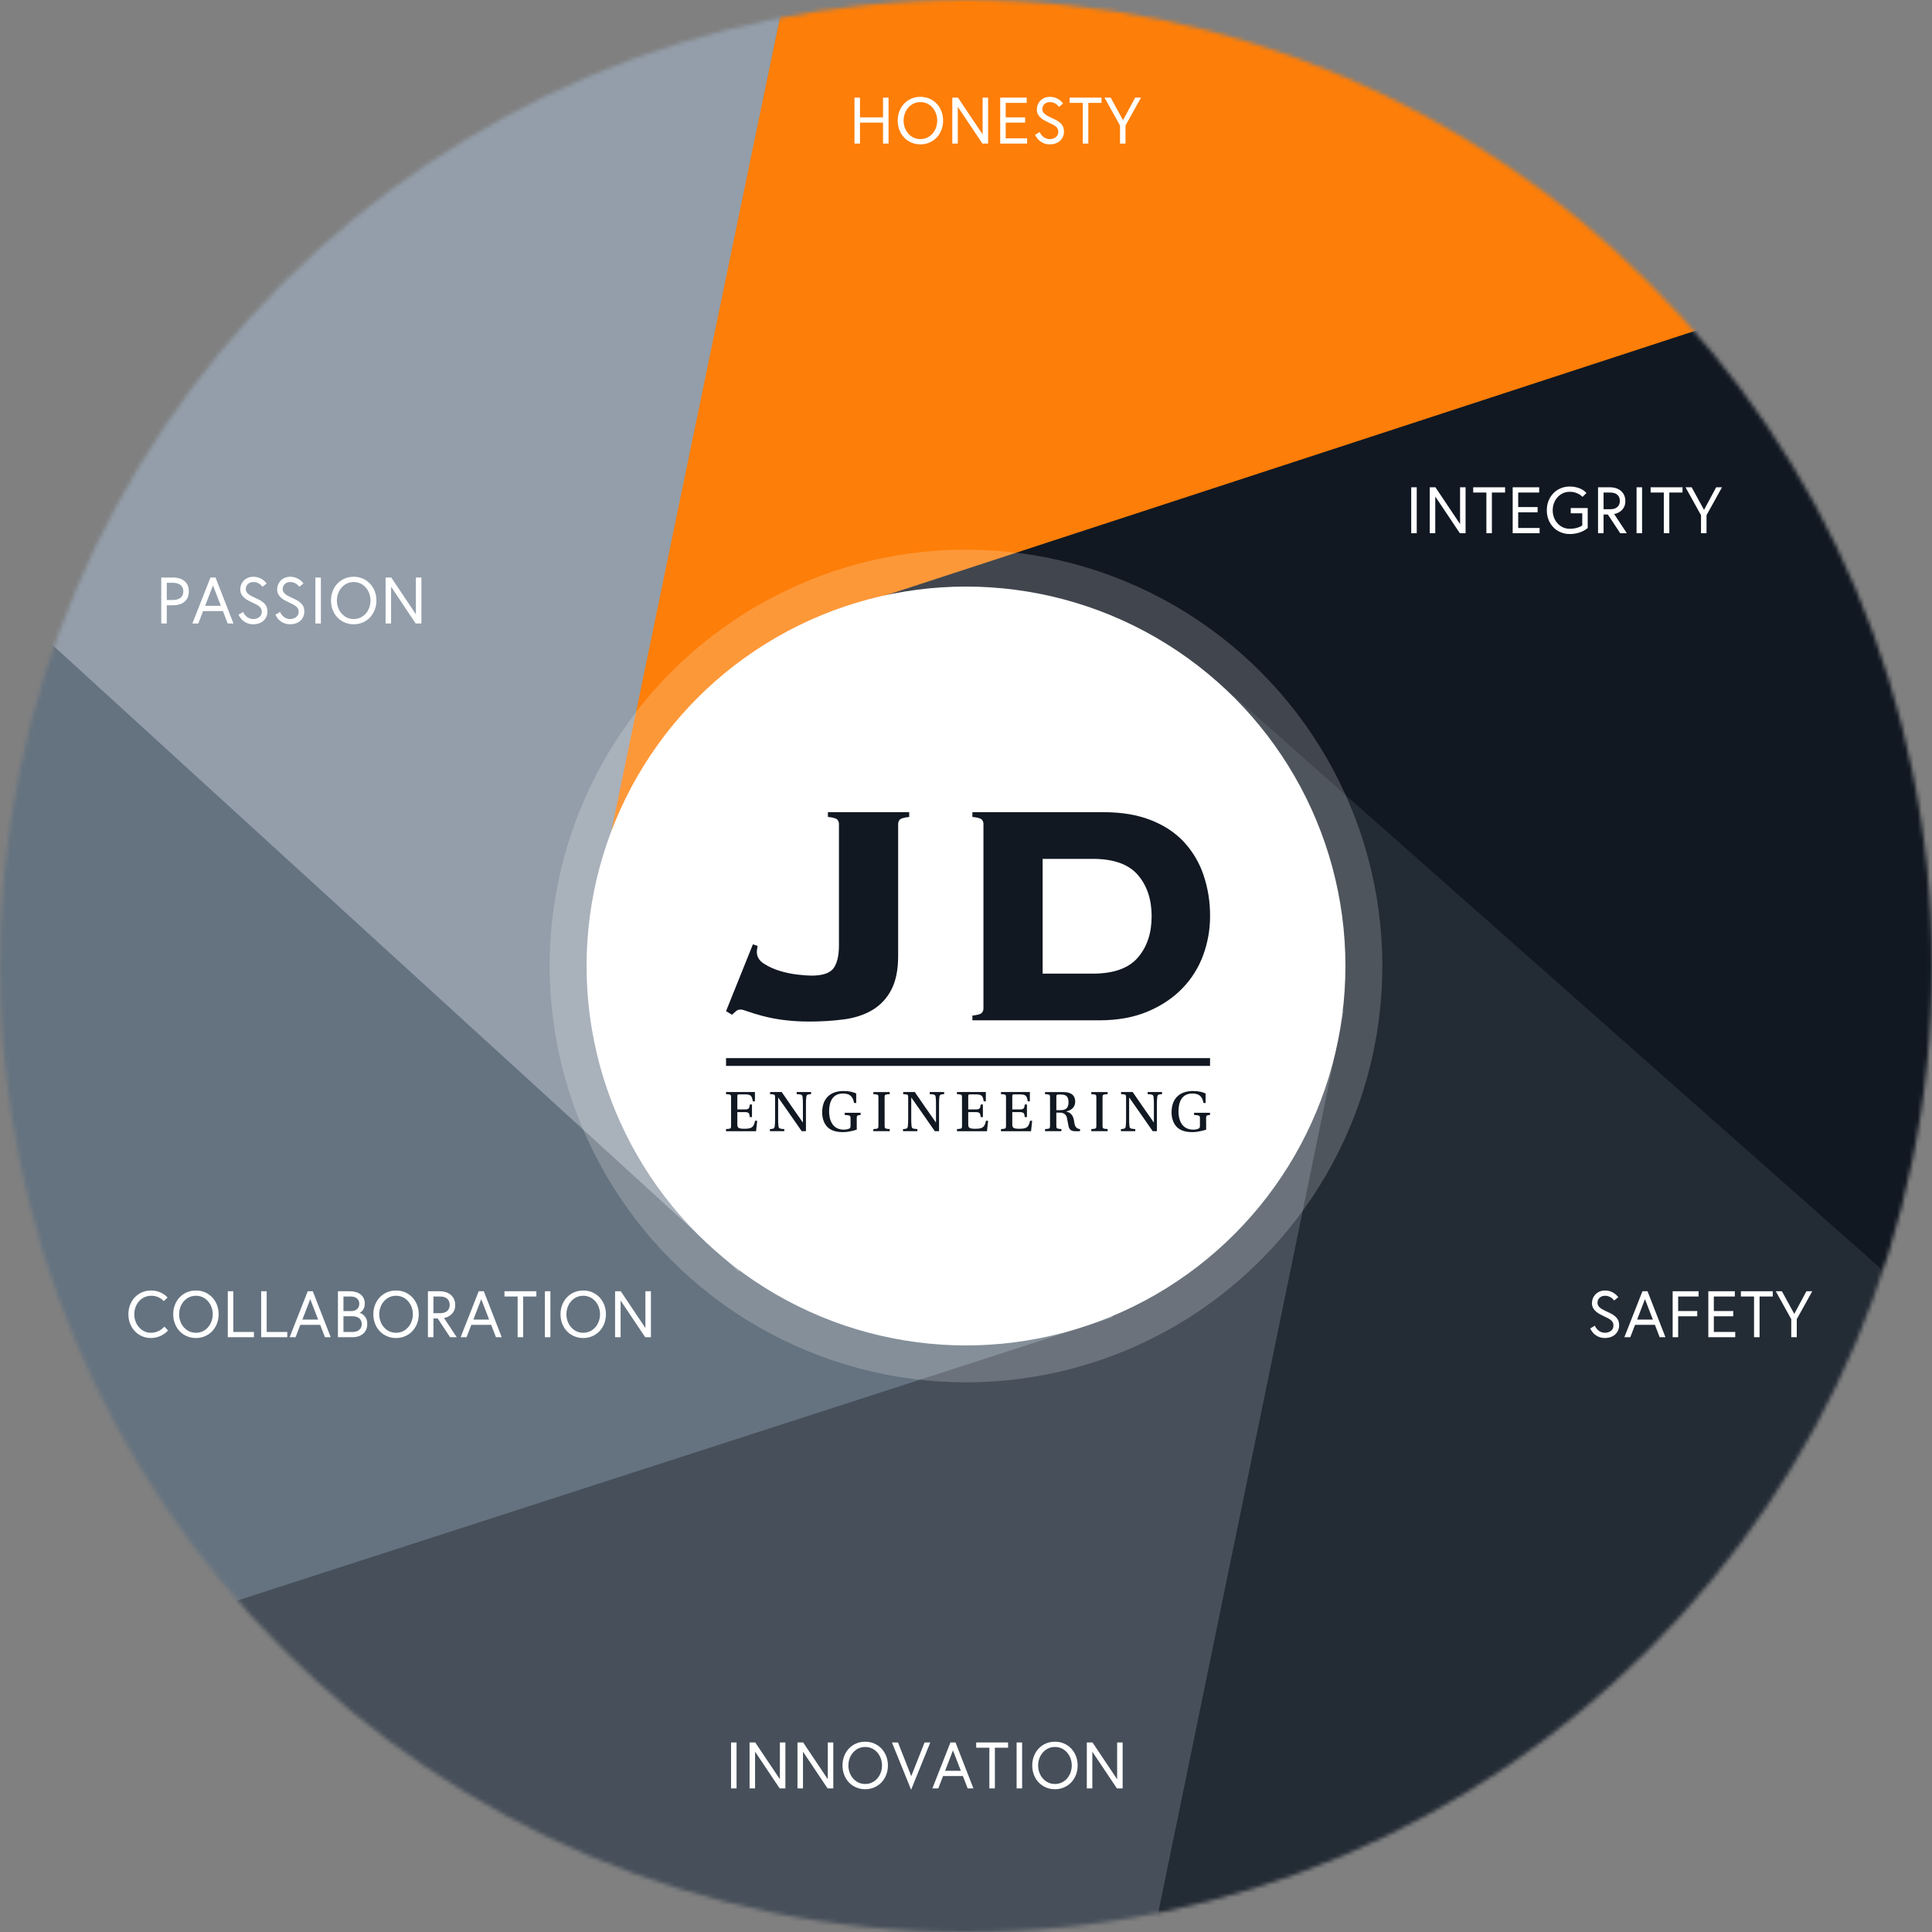 <?xml version="1.0" encoding="UTF-8"?> <svg xmlns="http://www.w3.org/2000/svg" width="471" height="471" viewBox="0 0 471 471" fill="none"><rect x="0" y="0" width="471" height="471" fill="#808080" stroke="none"/><mask id="mask0" maskUnits="userSpaceOnUse" x="0" y="0" width="471" height="471"><circle cx="235.5" cy="235.5" r="235.5" fill="#C4C4C4"></circle></mask><g mask="url(#mask0)"><rect x="203.451" y="-58.412" width="265" height="293" transform="rotate(11.969 203.451 -58.412)" fill="#FD7E08"></rect><rect x="479.504" y="59" width="265" height="293" transform="rotate(71.902 479.504 59)" fill="#111822"></rect><rect x="516.039" y="360.133" width="265" height="293" transform="rotate(131.496 516.039 360.133)" fill="#232B35"></rect><rect x="268.561" y="533.403" width="265" height="293" transform="rotate(-168.371 268.561 533.403)" fill="#464F5A"></rect><path d="M-7.441 411.314L-23 136.5L156 222.5L271.337 321.137L-7.441 411.314Z" fill="#657380"></path><path d="M-36 112.695L199.5 -41L144 227L180.372 310.261L-36 112.695Z" fill="#939EAA"></path></g><circle cx="235.5" cy="235.5" r="92.5" fill="white"></circle><circle opacity="0.2" cx="235.5" cy="235.5" r="101.5" fill="white"></circle><g clip-path="url(#clip0)"><path d="M255.056 257.962H243.665H228.335H203.721H177V259.848H203.721H228.335H243.665H255.056H295V257.962H255.056Z" fill="#111822"></path><path d="M184.7 230.607C184.636 230.93 184.589 231.22 184.556 231.475C184.529 231.669 184.512 231.864 184.508 232.059C184.508 233.215 185.069 234.167 186.193 234.906C187.4 235.684 188.713 236.284 190.09 236.689C191.534 237.134 193.016 237.441 194.518 237.605C195.994 237.767 197.084 237.848 197.789 237.847C200.549 237.847 202.361 237.237 203.226 236.019C204.09 234.801 204.524 232.972 204.526 230.533V200.886C204.533 200.682 204.498 200.478 204.423 200.288C204.348 200.098 204.236 199.925 204.092 199.781C203.802 199.493 203.048 199.284 201.832 199.154V198H221.654V199.168C220.434 199.297 219.68 199.506 219.392 199.794C219.248 199.939 219.135 200.113 219.06 200.304C218.985 200.494 218.951 200.699 218.958 200.903V233.028C218.958 236.435 218.396 239.2 217.274 241.324C216.226 243.366 214.625 245.071 212.656 246.244C210.697 247.401 208.403 248.156 205.773 248.511C202.964 248.875 200.134 249.053 197.302 249.042C195.178 249.053 193.056 248.923 190.95 248.653C189.248 248.436 187.562 248.111 185.902 247.68C184.457 247.291 183.286 246.933 182.388 246.607C181.489 246.284 180.912 246.121 180.658 246.121C180.141 246.121 179.774 246.22 179.549 246.413C179.324 246.606 178.955 246.934 178.443 247.386L177 246.504L183.547 230.222L184.7 230.607Z" fill="#111822"></path><path d="M239.753 200.894C239.761 200.689 239.726 200.485 239.652 200.295C239.578 200.104 239.466 199.93 239.322 199.784C239.035 199.496 238.278 199.286 237.061 199.158V198H269.014C273.44 198 277.29 198.643 280.562 199.93C283.834 201.217 286.529 203.002 288.648 205.284C290.785 207.603 292.409 210.348 293.412 213.34C294.494 216.573 295.031 219.963 295 223.372C295.007 226.615 294.436 229.833 293.315 232.874C292.205 235.906 290.467 238.668 288.215 240.978C285.936 243.326 283.112 245.207 279.744 246.621C276.376 248.035 272.446 248.743 267.954 248.744H237.059V247.586C238.276 247.458 239.033 247.25 239.32 246.96C239.464 246.814 239.577 246.641 239.651 246.45C239.726 246.259 239.76 246.055 239.753 245.85V200.894ZM266.414 237.362C271.481 237.362 275.139 236.059 277.387 233.454C279.636 230.849 280.758 227.489 280.756 223.372C280.756 219.257 279.633 215.897 277.387 213.292C275.142 210.687 271.484 209.384 266.414 209.384H254.183V237.362H266.414Z" fill="#111822"></path><path d="M178.231 267.619C178.231 266.84 178.215 266.811 177 266.739V266.225H184.044V268.5H183.531C183.296 267.076 183.032 266.797 181.524 266.797H180.25C179.811 266.797 179.753 266.856 179.753 267.296V270.466H181.568C182.681 270.466 182.667 270.113 182.799 269.263H183.325V272.338H182.799C182.681 271.516 182.696 271.119 181.568 271.119H179.753V274.011C179.753 274.906 179.914 275.179 181.465 275.179C183.193 275.179 183.751 274.869 184.073 273.233H184.599L184.321 275.786H177V275.257C178.215 275.169 178.231 275.14 178.231 274.375V267.619Z" fill="#111822"></path><path d="M195.444 275.765C193.502 272.976 191.666 270.316 189.718 267.56H189.703V272.83C189.694 273.428 189.724 274.026 189.79 274.62C189.88 275.222 190.318 275.177 191.196 275.251V275.765H187.701V275.257C188.418 275.198 188.785 275.212 188.866 274.611C188.934 274.022 188.963 273.429 188.955 272.836V267.619C188.955 266.84 188.924 266.811 187.74 266.739V266.225H190.573C192.023 268.323 193.941 271.156 195.727 273.651L195.741 273.68V269.146C195.749 268.553 195.72 267.959 195.654 267.369C195.566 266.753 195.038 266.797 194.219 266.739V266.225H197.733V266.739C197.016 266.797 196.665 266.782 196.568 267.385C196.501 267.97 196.471 268.558 196.481 269.146V275.763L195.444 275.765Z" fill="#111822"></path><path d="M208.869 275.399C207.992 275.691 206.54 276 205.633 276C204.468 276 203.202 275.868 202.163 275.134C201.125 274.4 200.436 273.005 200.436 271.199C200.436 267.986 202.208 265.976 205.678 265.976C207.141 265.976 208.064 266.268 208.737 266.577V268.895H208.211C207.903 267.163 207.046 266.591 205.493 266.591C202.814 266.591 202.127 268.837 202.127 270.95C202.127 272.594 202.653 275.399 205.757 275.399C206.148 275.404 206.536 275.334 206.901 275.192C207.192 275.089 207.353 274.957 207.353 274.488V272.653C207.353 271.978 207.281 271.906 205.918 271.802V271.289H209.813V271.802C208.92 271.906 208.862 271.964 208.862 272.653L208.869 275.399Z" fill="#111822"></path><path d="M215.665 274.371C215.665 275.15 215.708 275.163 216.91 275.251V275.765H212.918V275.257C214.104 275.169 214.149 275.153 214.149 274.377V267.624C214.149 266.819 214.12 266.819 212.918 266.745V266.231H216.902V266.745C215.7 266.819 215.657 266.832 215.657 267.624L215.665 274.371Z" fill="#111822"></path><path d="M227.891 275.765C225.95 272.976 224.113 270.316 222.166 267.56H222.15V272.83C222.142 273.428 222.172 274.026 222.239 274.62C222.327 275.222 222.766 275.177 223.645 275.251V275.765H220.15V275.257C220.869 275.198 221.234 275.212 221.315 274.611C221.382 274.021 221.411 273.429 221.403 272.836V267.619C221.403 266.84 221.374 266.811 220.187 266.739V266.225H223.014C224.464 268.323 226.383 271.156 228.169 273.651L228.184 273.68V269.146C228.193 268.553 228.164 267.959 228.095 267.369C228.008 266.753 227.481 266.797 226.66 266.739V266.225H230.174V266.739C229.458 266.797 229.106 266.782 229.019 267.385C228.95 267.969 228.92 268.558 228.93 269.146V275.763L227.891 275.765Z" fill="#111822"></path><path d="M234.522 267.619C234.522 266.84 234.508 266.811 233.293 266.739V266.225H240.335V268.5H239.822C239.589 267.076 239.325 266.797 237.817 266.797H236.543C236.104 266.797 236.044 266.856 236.044 267.296V270.466H237.861C238.974 270.466 238.958 270.113 239.09 269.263H239.618V272.338H239.09C238.974 271.516 238.987 271.119 237.861 271.119H236.044V274.011C236.044 274.906 236.205 275.179 237.758 275.179C239.486 275.179 240.044 274.869 240.364 273.233H240.892L240.614 275.786H233.303V275.257C234.518 275.169 234.532 275.14 234.532 274.375L234.522 267.619Z" fill="#111822"></path><path d="M245.254 267.619C245.254 266.84 245.241 266.811 244.025 266.739V266.225H251.067V268.5H250.555C250.322 267.076 250.058 266.797 248.549 266.797H247.281C246.842 266.797 246.784 266.856 246.784 267.296V270.466H248.6C249.712 270.466 249.696 270.113 249.829 269.263H250.357V272.338H249.829C249.712 271.516 249.726 271.119 248.6 271.119H246.784V274.011C246.784 274.906 246.945 275.179 248.497 275.179C250.225 275.179 250.782 274.869 251.104 273.233H251.63L251.353 275.786H244.025V275.257C245.241 275.169 245.254 275.14 245.254 274.375V267.619Z" fill="#111822"></path><path d="M257.525 274.371C257.525 275.134 257.569 275.163 258.755 275.251V275.765H254.771V275.257C255.958 275.169 255.987 275.14 255.987 274.377V267.624C255.987 266.846 255.973 266.817 254.771 266.745V266.231H259.136C261.479 266.231 262.122 267.317 262.122 268.593C262.122 269.87 261.229 270.678 259.942 270.956V270.975C261.376 271.312 261.757 272.414 261.883 273.544C262 274.424 262.235 275.144 263.289 275.261V275.774H262.103C261.268 275.774 260.744 275.496 260.507 274.607C260.359 273.99 260.184 272.758 260.097 272.466C259.833 271.493 259.072 271.248 258.383 271.248H257.519L257.525 274.371ZM257.525 270.643H258.565C259.823 270.643 260.497 270.113 260.497 268.72C260.497 266.842 259.355 266.826 258.361 266.826C257.484 266.826 257.526 266.93 257.526 267.502L257.525 270.643Z" fill="#111822"></path><path d="M268.786 274.371C268.786 275.15 268.829 275.163 270.031 275.251V275.765H266.047V275.257C267.233 275.169 267.278 275.153 267.278 274.377V267.624C267.278 266.819 267.249 266.819 266.047 266.745V266.231H270.031V266.745C268.829 266.819 268.786 266.832 268.786 267.624V274.371Z" fill="#111822"></path><path d="M281.012 275.765C279.071 272.976 277.236 270.316 275.287 267.56H275.273V272.83C275.265 273.428 275.294 274.026 275.361 274.62C275.448 275.222 275.889 275.177 276.766 275.251V275.765H273.271V275.257C273.988 275.198 274.355 275.212 274.436 274.611C274.503 274.021 274.532 273.429 274.524 272.836V267.619C274.524 266.84 274.495 266.811 273.308 266.739V266.225H276.135C277.585 268.323 279.502 271.156 281.29 273.651L281.303 273.68V269.146C281.312 268.553 281.283 267.959 281.216 267.369C281.129 266.753 280.601 266.797 279.781 266.739V266.225H283.295V266.739C282.577 266.797 282.226 266.782 282.131 267.385C282.063 267.97 282.034 268.558 282.043 269.146V275.763L281.012 275.765Z" fill="#111822"></path><path d="M294.049 275.399C293.17 275.691 291.719 276 290.813 276C289.648 276 288.382 275.868 287.341 275.134C286.332 274.414 285.613 273.005 285.613 271.199C285.613 267.986 287.386 265.976 290.855 265.976C292.321 265.976 293.243 266.268 293.917 266.577V268.895H293.389C293.082 267.163 292.224 266.591 290.671 266.591C287.992 266.591 287.302 268.837 287.302 270.95C287.302 272.594 287.83 275.399 290.935 275.399C291.325 275.404 291.713 275.334 292.077 275.192C292.37 275.089 292.531 274.957 292.531 274.488V272.653C292.531 271.978 292.457 271.906 291.096 271.802V271.289H294.991V271.802C294.098 271.906 294.039 271.964 294.039 272.653L294.049 275.399Z" fill="#111822"></path></g><path d="M178.222 436H179.565V424.797H178.222V436ZM182.737 436H184.081V427.039L190.081 436H191.471V424.797H190.128V433.758L184.128 424.797H182.737V436ZM194.416 436H195.76V427.039L201.76 436H203.151V424.797H201.807V433.758L195.807 424.797H194.416V436ZM205.393 430.398C205.393 431.219 205.525 431.977 205.799 432.672C206.08 433.391 206.455 434.008 206.939 434.516C207.424 435.039 208.01 435.445 208.697 435.742C209.385 436.047 210.127 436.195 210.924 436.195C211.721 436.195 212.463 436.047 213.158 435.742C213.83 435.445 214.416 435.039 214.908 434.516C215.393 434 215.775 433.383 216.057 432.672C216.322 431.977 216.463 431.219 216.463 430.398C216.463 429.586 216.322 428.828 216.057 428.125C215.783 427.43 215.4 426.82 214.908 426.289C214.408 425.758 213.822 425.352 213.158 425.055C212.478 424.758 211.736 424.609 210.924 424.609C210.111 424.609 209.369 424.758 208.697 425.055C208.018 425.352 207.432 425.766 206.939 426.289C206.455 426.805 206.072 427.422 205.799 428.125C205.525 428.828 205.393 429.586 205.393 430.398ZM206.83 430.398C206.83 429.812 206.924 429.242 207.127 428.688C207.314 428.156 207.596 427.672 207.963 427.25C208.338 426.828 208.768 426.492 209.252 426.258C209.768 426.016 210.322 425.891 210.924 425.891C211.518 425.891 212.08 426.016 212.596 426.258C213.088 426.492 213.518 426.828 213.893 427.25C214.252 427.672 214.533 428.156 214.728 428.688C214.924 429.242 215.025 429.812 215.025 430.398C215.025 430.992 214.924 431.562 214.728 432.109C214.533 432.656 214.252 433.141 213.893 433.555C213.518 433.984 213.088 434.312 212.596 434.547C212.08 434.797 211.518 434.914 210.924 434.914C210.322 434.914 209.768 434.797 209.252 434.547C208.768 434.312 208.338 433.984 207.963 433.555C207.596 433.141 207.314 432.656 207.127 432.109C206.924 431.562 206.83 430.992 206.83 430.398ZM217.447 424.797L222.119 436.32L226.791 424.797H225.4L222.15 433.008L218.923 424.797H217.447ZM227.298 436H228.743L229.908 432.977H234.743L235.908 436H237.314L232.947 424.797H231.704L227.298 436ZM230.408 431.695L232.322 426.719L234.243 431.695H230.408ZM237.985 426.078H241.196V436H242.54V426.078H245.759V424.797H237.985V426.078ZM247.837 436H249.18V424.797H247.837V436ZM251.649 430.398C251.649 431.219 251.782 431.977 252.055 432.672C252.336 433.391 252.711 434.008 253.196 434.516C253.68 435.039 254.266 435.445 254.953 435.742C255.641 436.047 256.383 436.195 257.18 436.195C257.977 436.195 258.719 436.047 259.414 435.742C260.086 435.445 260.672 435.039 261.164 434.516C261.649 434 262.032 433.383 262.313 432.672C262.578 431.977 262.719 431.219 262.719 430.398C262.719 429.586 262.578 428.828 262.313 428.125C262.039 427.43 261.657 426.82 261.164 426.289C260.664 425.758 260.078 425.352 259.414 425.055C258.735 424.758 257.993 424.609 257.18 424.609C256.368 424.609 255.625 424.758 254.953 425.055C254.274 425.352 253.688 425.766 253.196 426.289C252.711 426.805 252.328 427.422 252.055 428.125C251.782 428.828 251.649 429.586 251.649 430.398ZM253.086 430.398C253.086 429.812 253.18 429.242 253.383 428.688C253.571 428.156 253.852 427.672 254.219 427.25C254.594 426.828 255.024 426.492 255.508 426.258C256.024 426.016 256.578 425.891 257.18 425.891C257.774 425.891 258.336 426.016 258.852 426.258C259.344 426.492 259.774 426.828 260.149 427.25C260.508 427.672 260.789 428.156 260.985 428.688C261.18 429.242 261.282 429.812 261.282 430.398C261.282 430.992 261.18 431.562 260.985 432.109C260.789 432.656 260.508 433.141 260.149 433.555C259.774 433.984 259.344 434.312 258.852 434.547C258.336 434.797 257.774 434.914 257.18 434.914C256.578 434.914 256.024 434.797 255.508 434.547C255.024 434.312 254.594 433.984 254.219 433.555C253.852 433.141 253.571 432.656 253.383 432.109C253.18 431.562 253.086 430.992 253.086 430.398ZM264.953 436H266.297V427.039L272.297 436H273.688V424.797H272.344V433.758L266.344 424.797H264.953V436Z" fill="white"></path><path d="M31.301 320.398C31.301 321.211 31.433 321.969 31.715 322.672C31.98 323.367 32.363 323.984 32.863 324.516C33.34 325.039 33.918 325.445 34.597 325.742C35.277 326.047 36.012 326.195 36.801 326.195C37.269 326.195 37.722 326.141 38.168 326.023C38.605 325.914 38.988 325.766 39.332 325.594C39.707 325.406 40.019 325.203 40.277 325C40.543 324.789 40.777 324.57 40.98 324.352L40.066 323.422C39.941 323.57 39.754 323.742 39.519 323.945C39.316 324.117 39.074 324.281 38.793 324.422C38.512 324.562 38.215 324.68 37.894 324.773C37.566 324.867 37.207 324.914 36.832 324.914C36.222 324.914 35.668 324.797 35.168 324.547C34.668 324.312 34.238 323.977 33.879 323.555C33.504 323.133 33.222 322.648 33.035 322.109C32.832 321.562 32.738 320.992 32.738 320.398C32.738 319.812 32.832 319.242 33.035 318.688C33.222 318.164 33.504 317.688 33.879 317.25C34.246 316.828 34.676 316.492 35.176 316.258C35.691 316.016 36.254 315.891 36.871 315.891C37.512 315.891 38.097 316.016 38.637 316.266C39.168 316.516 39.597 316.828 39.926 317.203L40.847 316.32C40.66 316.117 40.449 315.914 40.215 315.727C39.965 315.531 39.668 315.352 39.324 315.18C38.972 315.008 38.597 314.875 38.199 314.766C37.801 314.664 37.347 314.609 36.832 314.609C36.019 314.609 35.277 314.758 34.605 315.055C33.926 315.352 33.34 315.766 32.847 316.289C32.363 316.805 31.98 317.422 31.707 318.125C31.433 318.828 31.301 319.586 31.301 320.398ZM42.23 320.398C42.23 321.219 42.363 321.977 42.636 322.672C42.917 323.391 43.292 324.008 43.777 324.516C44.261 325.039 44.847 325.445 45.535 325.742C46.222 326.047 46.964 326.195 47.761 326.195C48.558 326.195 49.3 326.047 49.996 325.742C50.667 325.445 51.253 325.039 51.746 324.516C52.23 324 52.613 323.383 52.894 322.672C53.16 321.977 53.3 321.219 53.3 320.398C53.3 319.586 53.16 318.828 52.894 318.125C52.621 317.43 52.238 316.82 51.746 316.289C51.246 315.758 50.66 315.352 49.996 315.055C49.316 314.758 48.574 314.609 47.761 314.609C46.949 314.609 46.207 314.758 45.535 315.055C44.855 315.352 44.269 315.766 43.777 316.289C43.292 316.805 42.91 317.422 42.636 318.125C42.363 318.828 42.23 319.586 42.23 320.398ZM43.667 320.398C43.667 319.812 43.761 319.242 43.964 318.688C44.152 318.156 44.433 317.672 44.8 317.25C45.175 316.828 45.605 316.492 46.089 316.258C46.605 316.016 47.16 315.891 47.761 315.891C48.355 315.891 48.917 316.016 49.433 316.258C49.925 316.492 50.355 316.828 50.73 317.25C51.089 317.672 51.371 318.156 51.566 318.688C51.761 319.242 51.863 319.812 51.863 320.398C51.863 320.992 51.761 321.562 51.566 322.109C51.371 322.656 51.089 323.141 50.73 323.555C50.355 323.984 49.925 324.312 49.433 324.547C48.917 324.797 48.355 324.914 47.761 324.914C47.16 324.914 46.605 324.797 46.089 324.547C45.605 324.312 45.175 323.984 44.8 323.555C44.433 323.141 44.152 322.656 43.964 322.109C43.761 321.562 43.667 320.992 43.667 320.398ZM55.534 326H61.902V324.719H56.878V314.797H55.534V326ZM63.667 326H70.034V324.719H65.011V314.797H63.667V326ZM70.612 326H72.057L73.221 322.977H78.057L79.221 326H80.627L76.26 314.797H75.018L70.612 326ZM73.721 321.695L75.635 316.719L77.557 321.695H73.721ZM82.385 326H85.885C86.432 326 86.94 325.93 87.393 325.773C87.83 325.633 88.213 325.414 88.541 325.133C88.862 324.859 89.112 324.523 89.283 324.117C89.448 323.734 89.533 323.281 89.533 322.766C89.533 322.219 89.44 321.773 89.268 321.43C89.08 321.086 88.877 320.812 88.658 320.609C88.432 320.406 88.221 320.266 88.026 320.188C87.791 320.094 87.674 320.047 87.666 320.047C87.69 320.047 87.776 320 87.916 319.914C88.041 319.836 88.19 319.711 88.346 319.531C88.494 319.359 88.627 319.125 88.752 318.844C88.869 318.562 88.932 318.211 88.932 317.789C88.932 317.352 88.846 316.953 88.69 316.578C88.533 316.219 88.299 315.898 87.994 315.633C87.682 315.367 87.299 315.156 86.862 315.016C86.393 314.875 85.885 314.797 85.33 314.797H82.385V326ZM83.729 324.719V320.883H85.885C86.283 320.883 86.627 320.938 86.924 321.031C87.221 321.141 87.455 321.273 87.643 321.445C87.815 321.617 87.955 321.82 88.057 322.055C88.143 322.273 88.19 322.516 88.19 322.797C88.19 323.086 88.143 323.336 88.057 323.547C87.963 323.773 87.823 323.977 87.643 324.148C87.448 324.336 87.205 324.477 86.924 324.57C86.627 324.672 86.283 324.719 85.885 324.719H83.729ZM83.729 319.633V316.078H85.549C86.182 316.078 86.682 316.242 87.049 316.562C87.408 316.891 87.588 317.32 87.588 317.859C87.588 318.406 87.408 318.836 87.049 319.148C86.682 319.477 86.182 319.633 85.549 319.633H83.729ZM91.017 320.398C91.017 321.219 91.15 321.977 91.424 322.672C91.705 323.391 92.08 324.008 92.564 324.516C93.049 325.039 93.635 325.445 94.322 325.742C95.01 326.047 95.752 326.195 96.549 326.195C97.346 326.195 98.088 326.047 98.783 325.742C99.455 325.445 100.041 325.039 100.533 324.516C101.018 324 101.4 323.383 101.682 322.672C101.947 321.977 102.088 321.219 102.088 320.398C102.088 319.586 101.947 318.828 101.682 318.125C101.408 317.43 101.025 316.82 100.533 316.289C100.033 315.758 99.447 315.352 98.783 315.055C98.103 314.758 97.361 314.609 96.549 314.609C95.736 314.609 94.994 314.758 94.322 315.055C93.642 315.352 93.057 315.766 92.564 316.289C92.08 316.805 91.697 317.422 91.424 318.125C91.15 318.828 91.017 319.586 91.017 320.398ZM92.455 320.398C92.455 319.812 92.549 319.242 92.752 318.688C92.939 318.156 93.221 317.672 93.588 317.25C93.963 316.828 94.392 316.492 94.877 316.258C95.392 316.016 95.947 315.891 96.549 315.891C97.142 315.891 97.705 316.016 98.221 316.258C98.713 316.492 99.142 316.828 99.517 317.25C99.877 317.672 100.158 318.156 100.353 318.688C100.549 319.242 100.65 319.812 100.65 320.398C100.65 320.992 100.549 321.562 100.353 322.109C100.158 322.656 99.877 323.141 99.517 323.555C99.142 323.984 98.713 324.312 98.221 324.547C97.705 324.797 97.142 324.914 96.549 324.914C95.947 324.914 95.392 324.797 94.877 324.547C94.392 324.312 93.963 323.984 93.588 323.555C93.221 323.141 92.939 322.656 92.752 322.109C92.549 321.562 92.455 320.992 92.455 320.398ZM104.322 326H105.666V321.422H106.705L109.728 326H111.345L108.244 321.312C108.306 321.312 108.486 321.266 108.791 321.172C109.064 321.094 109.377 320.938 109.72 320.695C110.041 320.477 110.33 320.156 110.595 319.734C110.845 319.328 110.978 318.797 110.978 318.141C110.978 317.641 110.884 317.18 110.705 316.758C110.533 316.367 110.275 316.016 109.939 315.703C109.619 315.422 109.22 315.195 108.752 315.031C108.283 314.875 107.783 314.797 107.236 314.797H104.322V326ZM105.666 320.141V316.078H107.314C108.064 316.078 108.634 316.266 109.041 316.633C109.431 317 109.634 317.492 109.634 318.109C109.634 318.734 109.431 319.234 109.041 319.594C108.642 319.961 108.064 320.141 107.314 320.141H105.666ZM112.298 326H113.743L114.908 322.977H119.743L120.908 326H122.314L117.947 314.797H116.704L112.298 326ZM115.408 321.695L117.322 316.719L119.243 321.695H115.408ZM122.985 316.078H126.196V326H127.54V316.078H130.759V314.797H122.985V316.078ZM132.837 326H134.18V314.797H132.837V326ZM136.649 320.398C136.649 321.219 136.782 321.977 137.055 322.672C137.336 323.391 137.711 324.008 138.196 324.516C138.68 325.039 139.266 325.445 139.953 325.742C140.641 326.047 141.383 326.195 142.18 326.195C142.977 326.195 143.719 326.047 144.414 325.742C145.086 325.445 145.672 325.039 146.164 324.516C146.649 324 147.032 323.383 147.313 322.672C147.578 321.977 147.719 321.219 147.719 320.398C147.719 319.586 147.578 318.828 147.313 318.125C147.039 317.43 146.657 316.82 146.164 316.289C145.664 315.758 145.078 315.352 144.414 315.055C143.735 314.758 142.993 314.609 142.18 314.609C141.368 314.609 140.625 314.758 139.953 315.055C139.274 315.352 138.688 315.766 138.196 316.289C137.711 316.805 137.328 317.422 137.055 318.125C136.782 318.828 136.649 319.586 136.649 320.398ZM138.086 320.398C138.086 319.812 138.18 319.242 138.383 318.688C138.571 318.156 138.852 317.672 139.219 317.25C139.594 316.828 140.024 316.492 140.508 316.258C141.024 316.016 141.578 315.891 142.18 315.891C142.774 315.891 143.336 316.016 143.852 316.258C144.344 316.492 144.774 316.828 145.149 317.25C145.508 317.672 145.789 318.156 145.985 318.688C146.18 319.242 146.282 319.812 146.282 320.398C146.282 320.992 146.18 321.562 145.985 322.109C145.789 322.656 145.508 323.141 145.149 323.555C144.774 323.984 144.344 324.312 143.852 324.547C143.336 324.797 142.774 324.914 142.18 324.914C141.578 324.914 141.024 324.797 140.508 324.547C140.024 324.312 139.594 323.984 139.219 323.555C138.852 323.141 138.571 322.656 138.383 322.109C138.18 321.562 138.086 320.992 138.086 320.398ZM149.953 326H151.297V317.039L157.297 326H158.688V314.797H157.344V323.758L151.344 314.797H149.953V326Z" fill="white"></path><path d="M39.312 152H40.656V147.555H42.211C43.375 147.555 44.305 147.266 45 146.672C45.688 146.094 46.031 145.258 46.031 144.18C46.031 143.102 45.688 142.273 45 141.68C44.305 141.094 43.375 140.797 42.211 140.797H39.312V152ZM40.656 146.273V142.078H42.125C42.891 142.078 43.516 142.25 43.984 142.594C44.453 142.938 44.688 143.469 44.688 144.18C44.688 144.891 44.453 145.414 43.984 145.758C43.516 146.102 42.891 146.273 42.125 146.273H40.656ZM46.898 152H48.343L49.508 148.977H54.343L55.508 152H56.914L52.547 140.797H51.304L46.898 152ZM50.008 147.695L51.922 142.719L53.843 147.695H50.008ZM58.156 149.859C58.265 150.125 58.437 150.406 58.671 150.711C58.874 150.992 59.132 151.242 59.437 151.461C59.734 151.688 60.078 151.867 60.46 151.992C60.851 152.133 61.281 152.195 61.757 152.195C62.218 152.195 62.671 152.125 63.109 151.977C63.523 151.836 63.89 151.633 64.21 151.352C64.507 151.086 64.749 150.758 64.937 150.359C65.109 149.977 65.203 149.539 65.203 149.039C65.203 148.641 65.132 148.281 65.007 147.953C64.882 147.641 64.695 147.367 64.453 147.117C64.203 146.875 63.913 146.648 63.578 146.438C63.304 146.273 62.913 146.078 62.413 145.844C62.156 145.734 61.812 145.562 61.374 145.344C61.062 145.195 60.804 145.031 60.593 144.852C60.374 144.68 60.203 144.492 60.093 144.297C59.976 144.109 59.921 143.875 59.921 143.602C59.921 143.391 59.96 143.18 60.038 142.969C60.117 142.766 60.234 142.578 60.398 142.414C60.554 142.258 60.749 142.125 60.984 142.031C61.21 141.938 61.476 141.891 61.788 141.891C62.046 141.891 62.288 141.93 62.507 141.992C62.718 142.062 62.921 142.156 63.124 142.266C63.32 142.383 63.484 142.508 63.624 142.641C63.788 142.812 63.906 142.945 63.984 143.055L64.992 142.242C64.874 142.078 64.71 141.891 64.492 141.68C64.281 141.477 64.046 141.305 63.788 141.148C63.507 140.992 63.21 140.859 62.89 140.758C62.562 140.664 62.195 140.609 61.788 140.609C61.257 140.609 60.796 140.703 60.39 140.883C59.984 141.07 59.656 141.305 59.39 141.586C59.124 141.875 58.921 142.203 58.781 142.57C58.64 142.93 58.578 143.297 58.578 143.68C58.578 144.133 58.663 144.531 58.843 144.859C59.015 145.188 59.249 145.477 59.562 145.742C59.843 145.992 60.179 146.219 60.554 146.414C60.851 146.57 61.21 146.758 61.648 146.961L62.507 147.383C62.757 147.516 62.992 147.664 63.203 147.836C63.398 148.008 63.546 148.188 63.656 148.391C63.765 148.602 63.82 148.852 63.82 149.133C63.82 149.445 63.757 149.703 63.648 149.914C63.531 150.133 63.374 150.312 63.179 150.461C62.984 150.609 62.765 150.719 62.515 150.797C62.265 150.875 62.007 150.914 61.742 150.914C61.445 150.914 61.156 150.867 60.89 150.766C60.624 150.672 60.39 150.547 60.187 150.383C59.999 150.242 59.82 150.055 59.656 149.828C59.484 149.609 59.359 149.391 59.281 149.188L58.156 149.859ZM67.147 149.859C67.257 150.125 67.429 150.406 67.663 150.711C67.866 150.992 68.124 151.242 68.429 151.461C68.726 151.688 69.069 151.867 69.452 151.992C69.843 152.133 70.272 152.195 70.749 152.195C71.21 152.195 71.663 152.125 72.101 151.977C72.515 151.836 72.882 151.633 73.202 151.352C73.499 151.086 73.741 150.758 73.929 150.359C74.101 149.977 74.194 149.539 74.194 149.039C74.194 148.641 74.124 148.281 73.999 147.953C73.874 147.641 73.687 147.367 73.444 147.117C73.194 146.875 72.905 146.648 72.569 146.438C72.296 146.273 71.905 146.078 71.405 145.844C71.147 145.734 70.804 145.562 70.366 145.344C70.054 145.195 69.796 145.031 69.585 144.852C69.366 144.68 69.194 144.492 69.085 144.297C68.968 144.109 68.913 143.875 68.913 143.602C68.913 143.391 68.952 143.18 69.03 142.969C69.108 142.766 69.226 142.578 69.39 142.414C69.546 142.258 69.741 142.125 69.976 142.031C70.202 141.938 70.468 141.891 70.78 141.891C71.038 141.891 71.28 141.93 71.499 141.992C71.71 142.062 71.913 142.156 72.116 142.266C72.312 142.383 72.476 142.508 72.616 142.641C72.78 142.812 72.897 142.945 72.976 143.055L73.983 142.242C73.866 142.078 73.702 141.891 73.483 141.68C73.272 141.477 73.038 141.305 72.78 141.148C72.499 140.992 72.202 140.859 71.882 140.758C71.554 140.664 71.187 140.609 70.78 140.609C70.249 140.609 69.788 140.703 69.382 140.883C68.976 141.07 68.647 141.305 68.382 141.586C68.116 141.875 67.913 142.203 67.772 142.57C67.632 142.93 67.569 143.297 67.569 143.68C67.569 144.133 67.655 144.531 67.835 144.859C68.007 145.188 68.241 145.477 68.554 145.742C68.835 145.992 69.171 146.219 69.546 146.414C69.843 146.57 70.202 146.758 70.64 146.961L71.499 147.383C71.749 147.516 71.983 147.664 72.194 147.836C72.39 148.008 72.538 148.188 72.647 148.391C72.757 148.602 72.812 148.852 72.812 149.133C72.812 149.445 72.749 149.703 72.64 149.914C72.522 150.133 72.366 150.312 72.171 150.461C71.976 150.609 71.757 150.719 71.507 150.797C71.257 150.875 70.999 150.914 70.733 150.914C70.437 150.914 70.147 150.867 69.882 150.766C69.616 150.672 69.382 150.547 69.179 150.383C68.991 150.242 68.812 150.055 68.647 149.828C68.476 149.609 68.351 149.391 68.272 149.188L67.147 149.859ZM76.882 152H78.225V140.797H76.882V152ZM80.694 146.398C80.694 147.219 80.827 147.977 81.1 148.672C81.381 149.391 81.756 150.008 82.241 150.516C82.725 151.039 83.311 151.445 83.998 151.742C84.686 152.047 85.428 152.195 86.225 152.195C87.022 152.195 87.764 152.047 88.459 151.742C89.131 151.445 89.717 151.039 90.209 150.516C90.694 150 91.077 149.383 91.358 148.672C91.623 147.977 91.764 147.219 91.764 146.398C91.764 145.586 91.623 144.828 91.358 144.125C91.084 143.43 90.702 142.82 90.209 142.289C89.709 141.758 89.123 141.352 88.459 141.055C87.78 140.758 87.037 140.609 86.225 140.609C85.412 140.609 84.67 140.758 83.998 141.055C83.319 141.352 82.733 141.766 82.241 142.289C81.756 142.805 81.373 143.422 81.1 144.125C80.827 144.828 80.694 145.586 80.694 146.398ZM82.131 146.398C82.131 145.812 82.225 145.242 82.428 144.688C82.616 144.156 82.897 143.672 83.264 143.25C83.639 142.828 84.069 142.492 84.553 142.258C85.069 142.016 85.623 141.891 86.225 141.891C86.819 141.891 87.381 142.016 87.897 142.258C88.389 142.492 88.819 142.828 89.194 143.25C89.553 143.672 89.834 144.156 90.03 144.688C90.225 145.242 90.327 145.812 90.327 146.398C90.327 146.992 90.225 147.562 90.03 148.109C89.834 148.656 89.553 149.141 89.194 149.555C88.819 149.984 88.389 150.312 87.897 150.547C87.381 150.797 86.819 150.914 86.225 150.914C85.623 150.914 85.069 150.797 84.553 150.547C84.069 150.312 83.639 149.984 83.264 149.555C82.897 149.141 82.616 148.656 82.428 148.109C82.225 147.562 82.131 146.992 82.131 146.398ZM93.998 152H95.342V143.039L101.342 152H102.732V140.797H101.389V149.758L95.389 140.797H93.998V152Z" fill="white"></path><path d="M387.681 323.859C387.791 324.125 387.963 324.406 388.197 324.711C388.4 324.992 388.658 325.242 388.963 325.461C389.259 325.688 389.603 325.867 389.986 325.992C390.377 326.133 390.806 326.195 391.283 326.195C391.744 326.195 392.197 326.125 392.634 325.977C393.048 325.836 393.416 325.633 393.736 325.352C394.033 325.086 394.275 324.758 394.463 324.359C394.634 323.977 394.728 323.539 394.728 323.039C394.728 322.641 394.658 322.281 394.533 321.953C394.408 321.641 394.22 321.367 393.978 321.117C393.728 320.875 393.439 320.648 393.103 320.438C392.83 320.273 392.439 320.078 391.939 319.844C391.681 319.734 391.338 319.562 390.9 319.344C390.588 319.195 390.33 319.031 390.119 318.852C389.9 318.68 389.728 318.492 389.619 318.297C389.502 318.109 389.447 317.875 389.447 317.602C389.447 317.391 389.486 317.18 389.564 316.969C389.642 316.766 389.759 316.578 389.923 316.414C390.08 316.258 390.275 316.125 390.509 316.031C390.736 315.938 391.002 315.891 391.314 315.891C391.572 315.891 391.814 315.93 392.033 315.992C392.244 316.062 392.447 316.156 392.65 316.266C392.845 316.383 393.009 316.508 393.15 316.641C393.314 316.812 393.431 316.945 393.509 317.055L394.517 316.242C394.4 316.078 394.236 315.891 394.017 315.68C393.806 315.477 393.572 315.305 393.314 315.148C393.033 314.992 392.736 314.859 392.416 314.758C392.088 314.664 391.72 314.609 391.314 314.609C390.783 314.609 390.322 314.703 389.916 314.883C389.509 315.07 389.181 315.305 388.916 315.586C388.65 315.875 388.447 316.203 388.306 316.57C388.166 316.93 388.103 317.297 388.103 317.68C388.103 318.133 388.189 318.531 388.369 318.859C388.541 319.188 388.775 319.477 389.088 319.742C389.369 319.992 389.705 320.219 390.08 320.414C390.377 320.57 390.736 320.758 391.173 320.961L392.033 321.383C392.283 321.516 392.517 321.664 392.728 321.836C392.923 322.008 393.072 322.188 393.181 322.391C393.291 322.602 393.345 322.852 393.345 323.133C393.345 323.445 393.283 323.703 393.173 323.914C393.056 324.133 392.9 324.312 392.705 324.461C392.509 324.609 392.291 324.719 392.041 324.797C391.791 324.875 391.533 324.914 391.267 324.914C390.97 324.914 390.681 324.867 390.416 324.766C390.15 324.672 389.916 324.547 389.713 324.383C389.525 324.242 389.345 324.055 389.181 323.828C389.009 323.609 388.884 323.391 388.806 323.188L387.681 323.859ZM396.001 326H397.447L398.611 322.977H403.447L404.611 326H406.017L401.65 314.797H400.408L396.001 326ZM399.111 321.695L401.025 316.719L402.947 321.695H399.111ZM407.774 326H409.118V320.898H413.774V319.617H409.118V316.078H414.095V314.797H407.774V326ZM416.469 326H423.032V324.719H417.813V320.898H422.548V319.617H417.813V316.078H422.93V314.797H416.469V326ZM424.407 316.078H427.618V326H428.961V316.078H432.18V314.797H424.407V316.078ZM432.914 314.797L436.688 321.602V326H438.031V321.602L441.805 314.797H440.383L437.422 320.305L434.414 314.797H432.914Z" fill="white"></path><path d="M344.042 130H345.385V118.797H344.042V130ZM348.557 130H349.901V121.039L355.901 130H357.291V118.797H355.948V127.758L349.948 118.797H348.557V130ZM359.15 120.078H362.361V130H363.705V120.078H366.924V118.797H359.15V120.078ZM368.775 130H375.338V128.719H370.119V124.898H374.853V123.617H370.119V120.078H375.236V118.797H368.775V130ZM377.095 124.398C377.095 125.219 377.228 125.977 377.501 126.672C377.767 127.375 378.158 127.984 378.658 128.516C379.142 129.039 379.736 129.445 380.439 129.742C381.142 130.047 381.915 130.195 382.743 130.195C383.095 130.195 383.47 130.164 383.876 130.102C384.306 130.039 384.697 129.945 385.04 129.828C385.447 129.695 385.814 129.539 386.126 129.367C386.478 129.18 386.79 128.961 387.064 128.719V123.859H382.931V125.133H385.736V128.094C385.533 128.25 385.306 128.375 385.064 128.469C384.79 128.578 384.525 128.656 384.275 128.719C383.962 128.797 383.697 128.844 383.478 128.867C383.212 128.898 382.97 128.914 382.759 128.914C382.111 128.914 381.525 128.797 381.009 128.547C380.493 128.312 380.056 127.977 379.681 127.555C379.306 127.133 379.017 126.656 378.829 126.117C378.626 125.57 378.533 125.008 378.533 124.414C378.533 123.82 378.626 123.25 378.829 122.695C379.017 122.156 379.306 121.672 379.681 121.25C380.056 120.828 380.493 120.5 380.993 120.258C381.509 120.016 382.072 119.891 382.697 119.891C383.322 119.891 383.915 120.008 384.462 120.242C385.009 120.477 385.454 120.773 385.798 121.133L386.759 120.195C386.314 119.688 385.728 119.297 385.001 119.016C384.283 118.75 383.525 118.609 382.728 118.609C381.9 118.609 381.134 118.758 380.439 119.055C379.743 119.352 379.15 119.766 378.658 120.289C378.15 120.828 377.767 121.438 377.501 122.125C377.228 122.828 377.095 123.586 377.095 124.398ZM389.587 130H390.931V125.422H391.97L394.993 130H396.61L393.509 125.312C393.571 125.312 393.751 125.266 394.056 125.172C394.329 125.094 394.642 124.938 394.985 124.695C395.306 124.477 395.595 124.156 395.86 123.734C396.11 123.328 396.243 122.797 396.243 122.141C396.243 121.641 396.149 121.18 395.97 120.758C395.798 120.367 395.54 120.016 395.204 119.703C394.884 119.422 394.485 119.195 394.017 119.031C393.548 118.875 393.048 118.797 392.501 118.797H389.587V130ZM390.931 124.141V120.078H392.579C393.329 120.078 393.899 120.266 394.306 120.633C394.696 121 394.899 121.492 394.899 122.109C394.899 122.734 394.696 123.234 394.306 123.594C393.907 123.961 393.329 124.141 392.579 124.141H390.931ZM398.977 130H400.321V118.797H398.977V130ZM402.407 120.078H405.618V130H406.961V120.078H410.18V118.797H402.407V120.078ZM410.914 118.797L414.688 125.602V130H416.031V125.602L419.805 118.797H418.383L415.422 124.305L412.414 118.797H410.914Z" fill="white"></path><path d="M208.312 35H209.656V29.898H215.273V35H216.617V23.797H215.273V28.617H209.656V23.797H208.312V35ZM218.851 29.398C218.851 30.219 218.984 30.977 219.257 31.672C219.539 32.391 219.914 33.008 220.398 33.516C220.882 34.039 221.468 34.445 222.156 34.742C222.843 35.047 223.586 35.195 224.382 35.195C225.179 35.195 225.922 35.047 226.617 34.742C227.289 34.445 227.875 34.039 228.367 33.516C228.851 33 229.234 32.383 229.515 31.672C229.781 30.977 229.922 30.219 229.922 29.398C229.922 28.586 229.781 27.828 229.515 27.125C229.242 26.43 228.859 25.82 228.367 25.289C227.867 24.758 227.281 24.352 226.617 24.055C225.937 23.758 225.195 23.609 224.382 23.609C223.57 23.609 222.828 23.758 222.156 24.055C221.476 24.352 220.89 24.766 220.398 25.289C219.914 25.805 219.531 26.422 219.257 27.125C218.984 27.828 218.851 28.586 218.851 29.398ZM220.289 29.398C220.289 28.812 220.382 28.242 220.586 27.688C220.773 27.156 221.054 26.672 221.422 26.25C221.797 25.828 222.226 25.492 222.711 25.258C223.226 25.016 223.781 24.891 224.382 24.891C224.976 24.891 225.539 25.016 226.054 25.258C226.547 25.492 226.976 25.828 227.351 26.25C227.711 26.672 227.992 27.156 228.187 27.688C228.382 28.242 228.484 28.812 228.484 29.398C228.484 29.992 228.382 30.562 228.187 31.109C227.992 31.656 227.711 32.141 227.351 32.555C226.976 32.984 226.547 33.312 226.054 33.547C225.539 33.797 224.976 33.914 224.382 33.914C223.781 33.914 223.226 33.797 222.711 33.547C222.226 33.312 221.797 32.984 221.422 32.555C221.054 32.141 220.773 31.656 220.586 31.109C220.382 30.562 220.289 29.992 220.289 29.398ZM232.156 35H233.499V26.039L239.499 35H240.89V23.797H239.546V32.758L233.546 23.797H232.156V35ZM243.835 35H250.397V33.719H245.179V29.898H249.913V28.617H245.179V25.078H250.296V23.797H243.835V35ZM252.342 32.859C252.452 33.125 252.624 33.406 252.858 33.711C253.061 33.992 253.319 34.242 253.624 34.461C253.921 34.688 254.264 34.867 254.647 34.992C255.038 35.133 255.467 35.195 255.944 35.195C256.405 35.195 256.858 35.125 257.296 34.977C257.71 34.836 258.077 34.633 258.397 34.352C258.694 34.086 258.936 33.758 259.124 33.359C259.296 32.977 259.389 32.539 259.389 32.039C259.389 31.641 259.319 31.281 259.194 30.953C259.069 30.641 258.882 30.367 258.639 30.117C258.389 29.875 258.1 29.648 257.764 29.438C257.491 29.273 257.1 29.078 256.6 28.844C256.342 28.734 255.999 28.562 255.561 28.344C255.249 28.195 254.991 28.031 254.78 27.852C254.561 27.68 254.389 27.492 254.28 27.297C254.163 27.109 254.108 26.875 254.108 26.602C254.108 26.391 254.147 26.18 254.225 25.969C254.303 25.766 254.421 25.578 254.585 25.414C254.741 25.258 254.936 25.125 255.171 25.031C255.397 24.938 255.663 24.891 255.975 24.891C256.233 24.891 256.475 24.93 256.694 24.992C256.905 25.062 257.108 25.156 257.311 25.266C257.507 25.383 257.671 25.508 257.811 25.641C257.975 25.812 258.092 25.945 258.171 26.055L259.178 25.242C259.061 25.078 258.897 24.891 258.678 24.68C258.467 24.477 258.233 24.305 257.975 24.148C257.694 23.992 257.397 23.859 257.077 23.758C256.749 23.664 256.382 23.609 255.975 23.609C255.444 23.609 254.983 23.703 254.577 23.883C254.171 24.07 253.842 24.305 253.577 24.586C253.311 24.875 253.108 25.203 252.967 25.57C252.827 25.93 252.764 26.297 252.764 26.68C252.764 27.133 252.85 27.531 253.03 27.859C253.202 28.188 253.436 28.477 253.749 28.742C254.03 28.992 254.366 29.219 254.741 29.414C255.038 29.57 255.397 29.758 255.835 29.961L256.694 30.383C256.944 30.516 257.178 30.664 257.389 30.836C257.585 31.008 257.733 31.188 257.842 31.391C257.952 31.602 258.007 31.852 258.007 32.133C258.007 32.445 257.944 32.703 257.835 32.914C257.717 33.133 257.561 33.312 257.366 33.461C257.171 33.609 256.952 33.719 256.702 33.797C256.452 33.875 256.194 33.914 255.928 33.914C255.632 33.914 255.342 33.867 255.077 33.766C254.811 33.672 254.577 33.547 254.374 33.383C254.186 33.242 254.007 33.055 253.842 32.828C253.671 32.609 253.546 32.391 253.467 32.188L252.342 32.859ZM260.764 25.078H263.975V35H265.319V25.078H268.537V23.797H260.764V25.078ZM269.272 23.797L273.045 30.602V35H274.389V30.602L278.162 23.797H276.74L273.779 29.305L270.772 23.797H269.272Z" fill="white"></path><defs><clipPath id="clip0"><rect width="118" height="78" fill="white" transform="translate(177 198)"></rect></clipPath></defs></svg> 